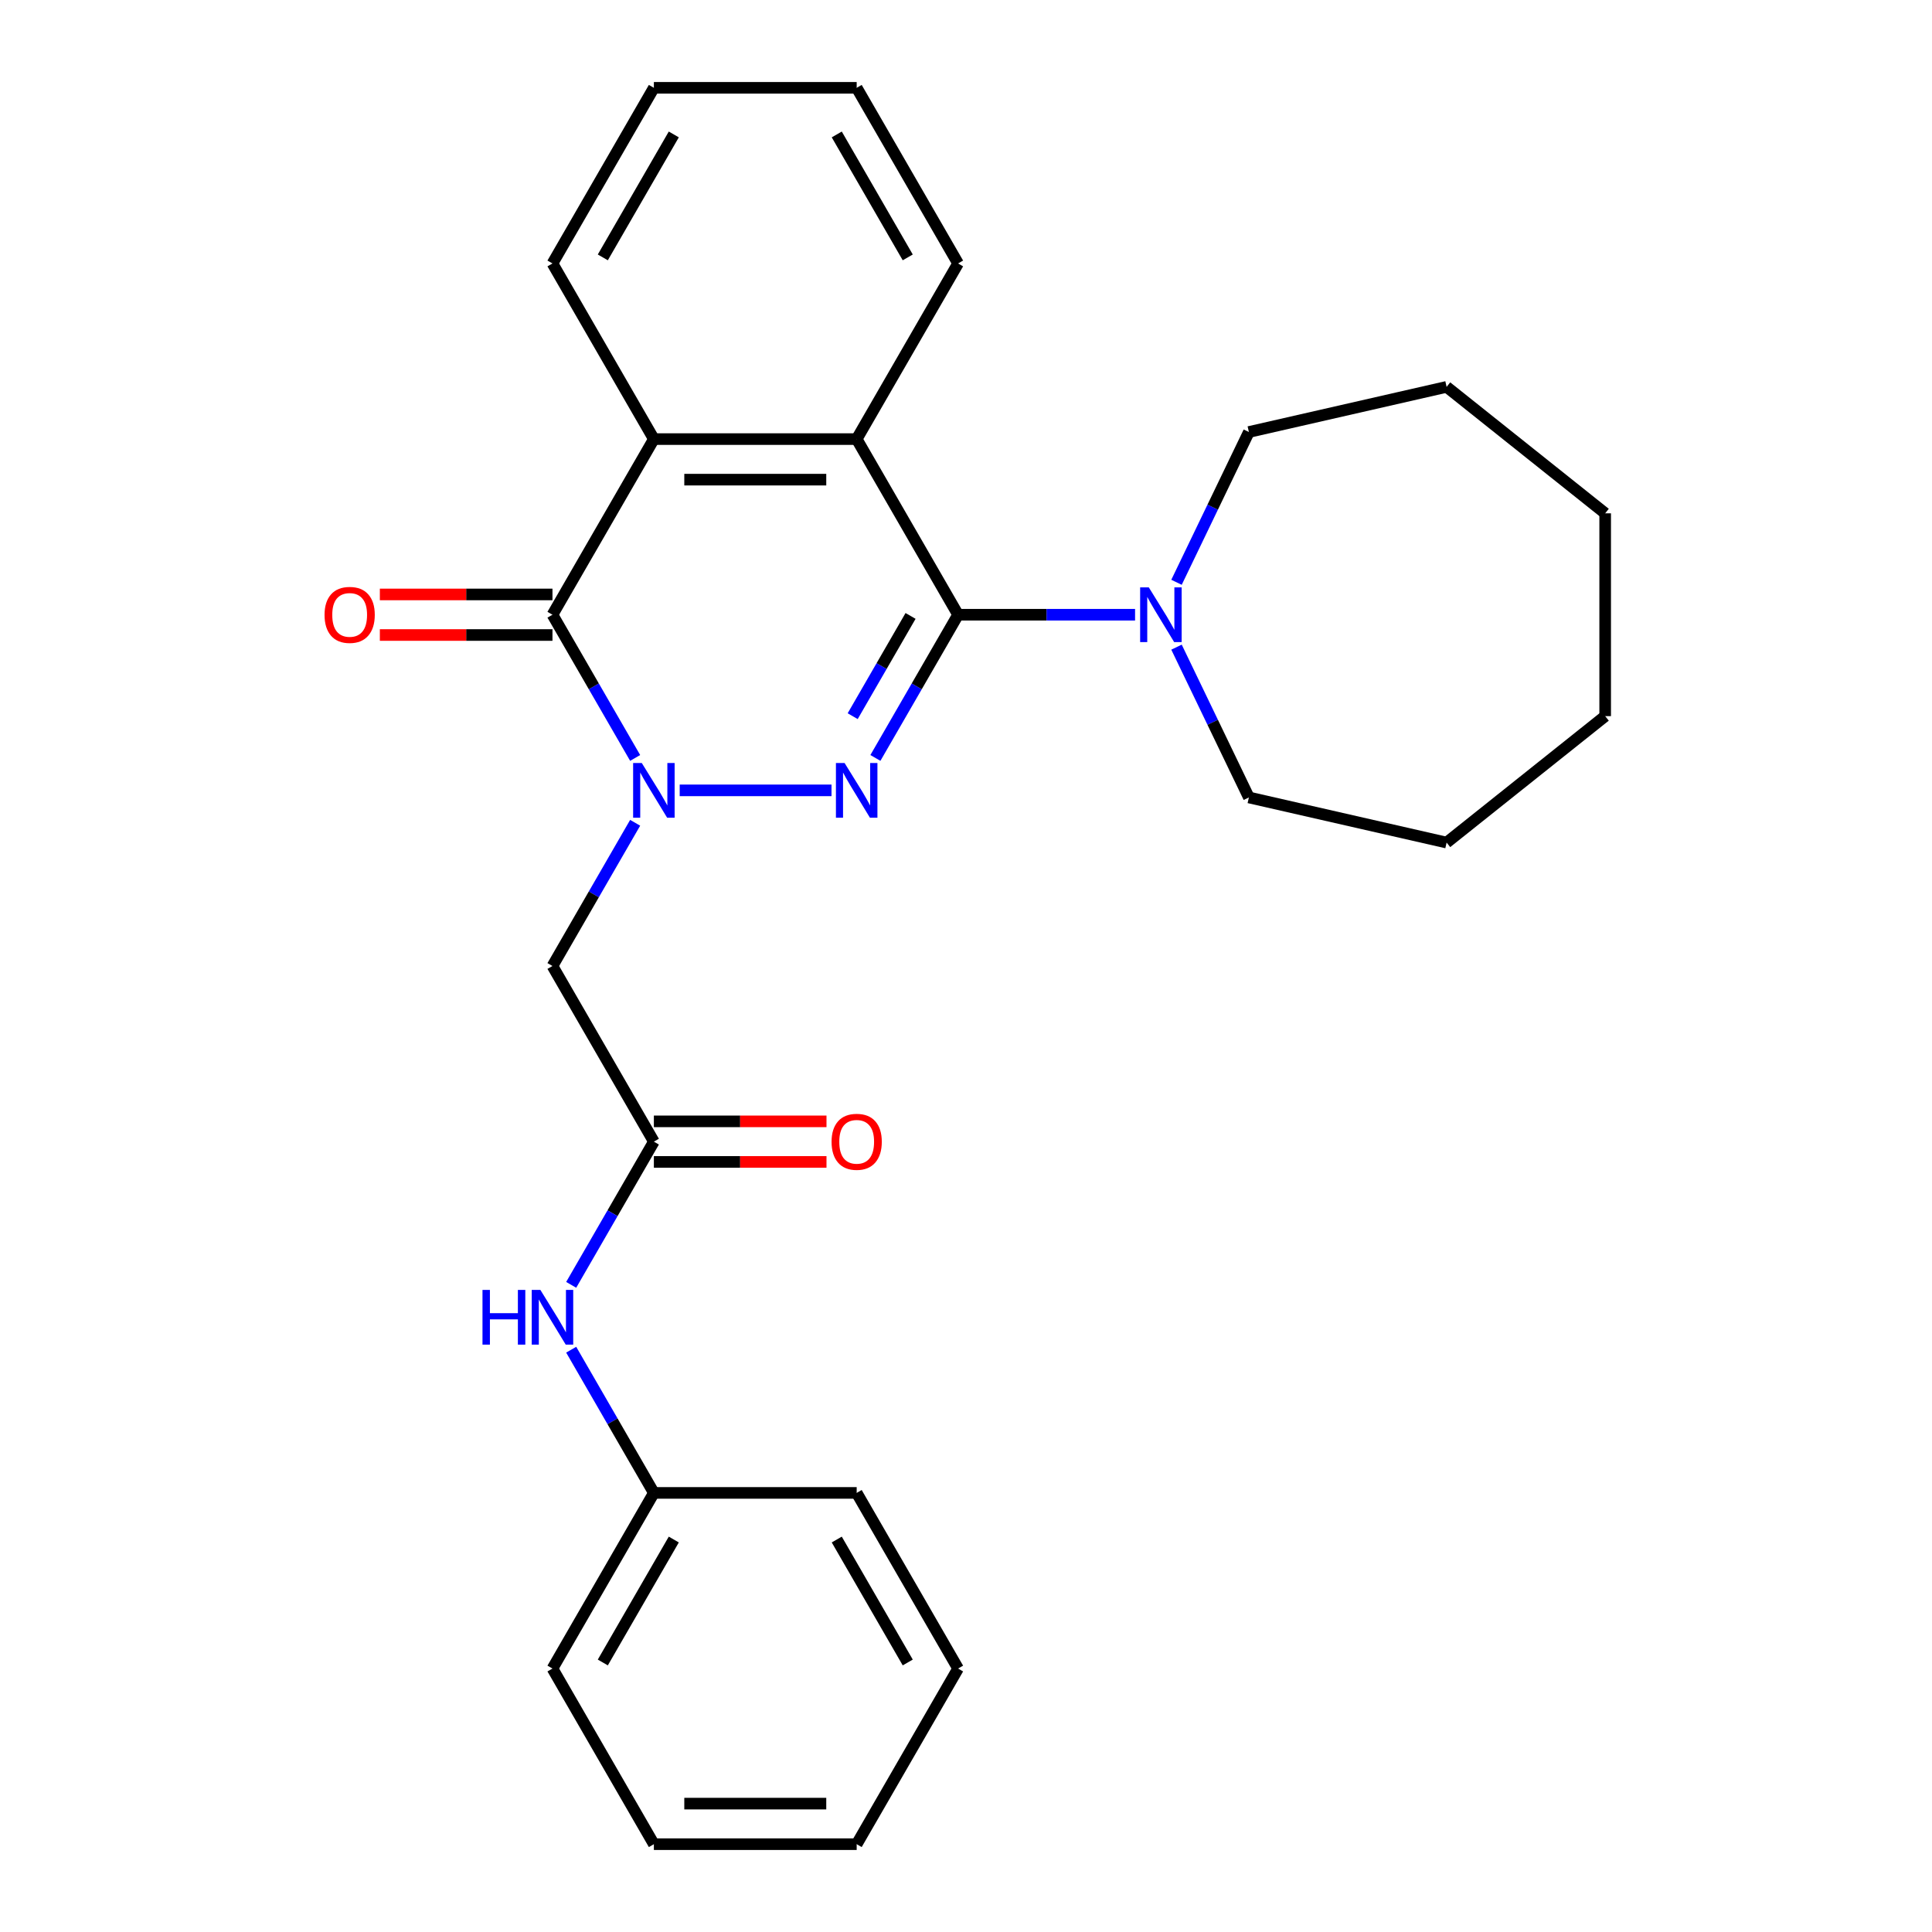 <?xml version='1.0' encoding='iso-8859-1'?>
<svg version='1.1' baseProfile='full'
              xmlns='http://www.w3.org/2000/svg'
                      xmlns:rdkit='http://www.rdkit.org/xml'
                      xmlns:xlink='http://www.w3.org/1999/xlink'
                  xml:space='preserve'
width='1000px' height='1000px' viewBox='0 0 1000 1000'>
<!-- END OF HEADER -->
<rect style='opacity:1.0;fill:#FFFFFF;stroke:none' width='1000' height='1000' x='0' y='0'> </rect>
<path class='bond-0' d='M 351.808,409.091 L 430.386,409.091' style='fill:none;fill-rule:evenodd;stroke:#0000FF;stroke-width:6px;stroke-linecap:butt;stroke-linejoin:miter;stroke-opacity:1' />
<path class='bond-2' d='M 328.753,392.307 L 307.355,355.244' style='fill:none;fill-rule:evenodd;stroke:#0000FF;stroke-width:6px;stroke-linecap:butt;stroke-linejoin:miter;stroke-opacity:1' />
<path class='bond-2' d='M 307.355,355.244 L 285.957,318.182' style='fill:none;fill-rule:evenodd;stroke:#000000;stroke-width:6px;stroke-linecap:butt;stroke-linejoin:miter;stroke-opacity:1' />
<path class='bond-5' d='M 328.753,425.875 L 307.355,462.938' style='fill:none;fill-rule:evenodd;stroke:#0000FF;stroke-width:6px;stroke-linecap:butt;stroke-linejoin:miter;stroke-opacity:1' />
<path class='bond-5' d='M 307.355,462.938 L 285.957,500' style='fill:none;fill-rule:evenodd;stroke:#000000;stroke-width:6px;stroke-linecap:butt;stroke-linejoin:miter;stroke-opacity:1' />
<path class='bond-1' d='M 453.107,392.307 L 474.505,355.244' style='fill:none;fill-rule:evenodd;stroke:#0000FF;stroke-width:6px;stroke-linecap:butt;stroke-linejoin:miter;stroke-opacity:1' />
<path class='bond-1' d='M 474.505,355.244 L 495.903,318.182' style='fill:none;fill-rule:evenodd;stroke:#000000;stroke-width:6px;stroke-linecap:butt;stroke-linejoin:miter;stroke-opacity:1' />
<path class='bond-1' d='M 441.345,370.691 L 456.323,344.747' style='fill:none;fill-rule:evenodd;stroke:#0000FF;stroke-width:6px;stroke-linecap:butt;stroke-linejoin:miter;stroke-opacity:1' />
<path class='bond-1' d='M 456.323,344.747 L 471.302,318.803' style='fill:none;fill-rule:evenodd;stroke:#000000;stroke-width:6px;stroke-linecap:butt;stroke-linejoin:miter;stroke-opacity:1' />
<path class='bond-6' d='M 495.903,318.182 L 541.707,318.182' style='fill:none;fill-rule:evenodd;stroke:#000000;stroke-width:6px;stroke-linecap:butt;stroke-linejoin:miter;stroke-opacity:1' />
<path class='bond-6' d='M 541.707,318.182 L 587.511,318.182' style='fill:none;fill-rule:evenodd;stroke:#0000FF;stroke-width:6px;stroke-linecap:butt;stroke-linejoin:miter;stroke-opacity:1' />
<path class='bond-27' d='M 495.903,318.182 L 443.417,227.273' style='fill:none;fill-rule:evenodd;stroke:#000000;stroke-width:6px;stroke-linecap:butt;stroke-linejoin:miter;stroke-opacity:1' />
<path class='bond-4' d='M 285.957,318.182 L 338.444,227.273' style='fill:none;fill-rule:evenodd;stroke:#000000;stroke-width:6px;stroke-linecap:butt;stroke-linejoin:miter;stroke-opacity:1' />
<path class='bond-9' d='M 285.957,307.685 L 241.283,307.685' style='fill:none;fill-rule:evenodd;stroke:#000000;stroke-width:6px;stroke-linecap:butt;stroke-linejoin:miter;stroke-opacity:1' />
<path class='bond-9' d='M 241.283,307.685 L 196.609,307.685' style='fill:none;fill-rule:evenodd;stroke:#FF0000;stroke-width:6px;stroke-linecap:butt;stroke-linejoin:miter;stroke-opacity:1' />
<path class='bond-9' d='M 285.957,328.679 L 241.283,328.679' style='fill:none;fill-rule:evenodd;stroke:#000000;stroke-width:6px;stroke-linecap:butt;stroke-linejoin:miter;stroke-opacity:1' />
<path class='bond-9' d='M 241.283,328.679 L 196.609,328.679' style='fill:none;fill-rule:evenodd;stroke:#FF0000;stroke-width:6px;stroke-linecap:butt;stroke-linejoin:miter;stroke-opacity:1' />
<path class='bond-3' d='M 443.417,227.273 L 338.444,227.273' style='fill:none;fill-rule:evenodd;stroke:#000000;stroke-width:6px;stroke-linecap:butt;stroke-linejoin:miter;stroke-opacity:1' />
<path class='bond-3' d='M 427.671,248.267 L 354.19,248.267' style='fill:none;fill-rule:evenodd;stroke:#000000;stroke-width:6px;stroke-linecap:butt;stroke-linejoin:miter;stroke-opacity:1' />
<path class='bond-12' d='M 443.417,227.273 L 495.903,136.364' style='fill:none;fill-rule:evenodd;stroke:#000000;stroke-width:6px;stroke-linecap:butt;stroke-linejoin:miter;stroke-opacity:1' />
<path class='bond-13' d='M 338.444,227.273 L 285.957,136.364' style='fill:none;fill-rule:evenodd;stroke:#000000;stroke-width:6px;stroke-linecap:butt;stroke-linejoin:miter;stroke-opacity:1' />
<path class='bond-7' d='M 285.957,500 L 338.444,590.909' style='fill:none;fill-rule:evenodd;stroke:#000000;stroke-width:6px;stroke-linecap:butt;stroke-linejoin:miter;stroke-opacity:1' />
<path class='bond-14' d='M 608.959,301.397 L 627.69,262.501' style='fill:none;fill-rule:evenodd;stroke:#0000FF;stroke-width:6px;stroke-linecap:butt;stroke-linejoin:miter;stroke-opacity:1' />
<path class='bond-14' d='M 627.69,262.501 L 646.422,223.605' style='fill:none;fill-rule:evenodd;stroke:#000000;stroke-width:6px;stroke-linecap:butt;stroke-linejoin:miter;stroke-opacity:1' />
<path class='bond-15' d='M 608.959,334.966 L 627.69,373.863' style='fill:none;fill-rule:evenodd;stroke:#0000FF;stroke-width:6px;stroke-linecap:butt;stroke-linejoin:miter;stroke-opacity:1' />
<path class='bond-15' d='M 627.69,373.863 L 646.422,412.759' style='fill:none;fill-rule:evenodd;stroke:#000000;stroke-width:6px;stroke-linecap:butt;stroke-linejoin:miter;stroke-opacity:1' />
<path class='bond-8' d='M 338.444,590.909 L 317.046,627.971' style='fill:none;fill-rule:evenodd;stroke:#000000;stroke-width:6px;stroke-linecap:butt;stroke-linejoin:miter;stroke-opacity:1' />
<path class='bond-8' d='M 317.046,627.971 L 295.648,665.034' style='fill:none;fill-rule:evenodd;stroke:#0000FF;stroke-width:6px;stroke-linecap:butt;stroke-linejoin:miter;stroke-opacity:1' />
<path class='bond-10' d='M 338.444,601.406 L 383.118,601.406' style='fill:none;fill-rule:evenodd;stroke:#000000;stroke-width:6px;stroke-linecap:butt;stroke-linejoin:miter;stroke-opacity:1' />
<path class='bond-10' d='M 383.118,601.406 L 427.792,601.406' style='fill:none;fill-rule:evenodd;stroke:#FF0000;stroke-width:6px;stroke-linecap:butt;stroke-linejoin:miter;stroke-opacity:1' />
<path class='bond-10' d='M 338.444,580.412 L 383.118,580.412' style='fill:none;fill-rule:evenodd;stroke:#000000;stroke-width:6px;stroke-linecap:butt;stroke-linejoin:miter;stroke-opacity:1' />
<path class='bond-10' d='M 383.118,580.412 L 427.792,580.412' style='fill:none;fill-rule:evenodd;stroke:#FF0000;stroke-width:6px;stroke-linecap:butt;stroke-linejoin:miter;stroke-opacity:1' />
<path class='bond-11' d='M 295.648,698.603 L 317.046,735.665' style='fill:none;fill-rule:evenodd;stroke:#0000FF;stroke-width:6px;stroke-linecap:butt;stroke-linejoin:miter;stroke-opacity:1' />
<path class='bond-11' d='M 317.046,735.665 L 338.444,772.727' style='fill:none;fill-rule:evenodd;stroke:#000000;stroke-width:6px;stroke-linecap:butt;stroke-linejoin:miter;stroke-opacity:1' />
<path class='bond-16' d='M 338.444,772.727 L 285.957,863.636' style='fill:none;fill-rule:evenodd;stroke:#000000;stroke-width:6px;stroke-linecap:butt;stroke-linejoin:miter;stroke-opacity:1' />
<path class='bond-16' d='M 348.753,796.861 L 312.012,860.497' style='fill:none;fill-rule:evenodd;stroke:#000000;stroke-width:6px;stroke-linecap:butt;stroke-linejoin:miter;stroke-opacity:1' />
<path class='bond-17' d='M 338.444,772.727 L 443.417,772.727' style='fill:none;fill-rule:evenodd;stroke:#000000;stroke-width:6px;stroke-linecap:butt;stroke-linejoin:miter;stroke-opacity:1' />
<path class='bond-28' d='M 495.903,136.364 L 443.417,45.455' style='fill:none;fill-rule:evenodd;stroke:#000000;stroke-width:6px;stroke-linecap:butt;stroke-linejoin:miter;stroke-opacity:1' />
<path class='bond-28' d='M 469.848,133.225 L 433.108,69.588' style='fill:none;fill-rule:evenodd;stroke:#000000;stroke-width:6px;stroke-linecap:butt;stroke-linejoin:miter;stroke-opacity:1' />
<path class='bond-19' d='M 285.957,136.364 L 338.444,45.455' style='fill:none;fill-rule:evenodd;stroke:#000000;stroke-width:6px;stroke-linecap:butt;stroke-linejoin:miter;stroke-opacity:1' />
<path class='bond-19' d='M 312.012,133.225 L 348.753,69.588' style='fill:none;fill-rule:evenodd;stroke:#000000;stroke-width:6px;stroke-linecap:butt;stroke-linejoin:miter;stroke-opacity:1' />
<path class='bond-21' d='M 646.422,223.605 L 748.763,200.246' style='fill:none;fill-rule:evenodd;stroke:#000000;stroke-width:6px;stroke-linecap:butt;stroke-linejoin:miter;stroke-opacity:1' />
<path class='bond-20' d='M 646.422,412.759 L 748.763,436.118' style='fill:none;fill-rule:evenodd;stroke:#000000;stroke-width:6px;stroke-linecap:butt;stroke-linejoin:miter;stroke-opacity:1' />
<path class='bond-23' d='M 285.957,863.636 L 338.444,954.545' style='fill:none;fill-rule:evenodd;stroke:#000000;stroke-width:6px;stroke-linecap:butt;stroke-linejoin:miter;stroke-opacity:1' />
<path class='bond-22' d='M 443.417,772.727 L 495.903,863.636' style='fill:none;fill-rule:evenodd;stroke:#000000;stroke-width:6px;stroke-linecap:butt;stroke-linejoin:miter;stroke-opacity:1' />
<path class='bond-22' d='M 433.108,796.861 L 469.848,860.497' style='fill:none;fill-rule:evenodd;stroke:#000000;stroke-width:6px;stroke-linecap:butt;stroke-linejoin:miter;stroke-opacity:1' />
<path class='bond-18' d='M 443.417,45.455 L 338.444,45.455' style='fill:none;fill-rule:evenodd;stroke:#000000;stroke-width:6px;stroke-linecap:butt;stroke-linejoin:miter;stroke-opacity:1' />
<path class='bond-26' d='M 748.763,436.118 L 830.834,370.668' style='fill:none;fill-rule:evenodd;stroke:#000000;stroke-width:6px;stroke-linecap:butt;stroke-linejoin:miter;stroke-opacity:1' />
<path class='bond-25' d='M 748.763,200.246 L 830.834,265.695' style='fill:none;fill-rule:evenodd;stroke:#000000;stroke-width:6px;stroke-linecap:butt;stroke-linejoin:miter;stroke-opacity:1' />
<path class='bond-24' d='M 495.903,863.636 L 443.417,954.545' style='fill:none;fill-rule:evenodd;stroke:#000000;stroke-width:6px;stroke-linecap:butt;stroke-linejoin:miter;stroke-opacity:1' />
<path class='bond-30' d='M 338.444,954.545 L 443.417,954.545' style='fill:none;fill-rule:evenodd;stroke:#000000;stroke-width:6px;stroke-linecap:butt;stroke-linejoin:miter;stroke-opacity:1' />
<path class='bond-30' d='M 354.19,933.551 L 427.671,933.551' style='fill:none;fill-rule:evenodd;stroke:#000000;stroke-width:6px;stroke-linecap:butt;stroke-linejoin:miter;stroke-opacity:1' />
<path class='bond-29' d='M 830.834,265.695 L 830.834,370.668' style='fill:none;fill-rule:evenodd;stroke:#000000;stroke-width:6px;stroke-linecap:butt;stroke-linejoin:miter;stroke-opacity:1' />
<path  class='atom-0' d='M 332.184 394.931
L 341.464 409.931
Q 342.384 411.411, 343.864 414.091
Q 345.344 416.771, 345.424 416.931
L 345.424 394.931
L 349.184 394.931
L 349.184 423.251
L 345.304 423.251
L 335.344 406.851
Q 334.184 404.931, 332.944 402.731
Q 331.744 400.531, 331.384 399.851
L 331.384 423.251
L 327.704 423.251
L 327.704 394.931
L 332.184 394.931
' fill='#0000FF'/>
<path  class='atom-1' d='M 437.157 394.931
L 446.437 409.931
Q 447.357 411.411, 448.837 414.091
Q 450.317 416.771, 450.397 416.931
L 450.397 394.931
L 454.157 394.931
L 454.157 423.251
L 450.277 423.251
L 440.317 406.851
Q 439.157 404.931, 437.917 402.731
Q 436.717 400.531, 436.357 399.851
L 436.357 423.251
L 432.677 423.251
L 432.677 394.931
L 437.157 394.931
' fill='#0000FF'/>
<path  class='atom-7' d='M 594.616 304.022
L 603.896 319.022
Q 604.816 320.502, 606.296 323.182
Q 607.776 325.862, 607.856 326.022
L 607.856 304.022
L 611.616 304.022
L 611.616 332.342
L 607.736 332.342
L 597.776 315.942
Q 596.616 314.022, 595.376 311.822
Q 594.176 309.622, 593.816 308.942
L 593.816 332.342
L 590.136 332.342
L 590.136 304.022
L 594.616 304.022
' fill='#0000FF'/>
<path  class='atom-9' d='M 249.737 667.658
L 253.577 667.658
L 253.577 679.698
L 268.057 679.698
L 268.057 667.658
L 271.897 667.658
L 271.897 695.978
L 268.057 695.978
L 268.057 682.898
L 253.577 682.898
L 253.577 695.978
L 249.737 695.978
L 249.737 667.658
' fill='#0000FF'/>
<path  class='atom-9' d='M 279.697 667.658
L 288.977 682.658
Q 289.897 684.138, 291.377 686.818
Q 292.857 689.498, 292.937 689.658
L 292.937 667.658
L 296.697 667.658
L 296.697 695.978
L 292.817 695.978
L 282.857 679.578
Q 281.697 677.658, 280.457 675.458
Q 279.257 673.258, 278.897 672.578
L 278.897 695.978
L 275.217 695.978
L 275.217 667.658
L 279.697 667.658
' fill='#0000FF'/>
<path  class='atom-10' d='M 167.985 318.262
Q 167.985 311.462, 171.345 307.662
Q 174.705 303.862, 180.985 303.862
Q 187.265 303.862, 190.625 307.662
Q 193.985 311.462, 193.985 318.262
Q 193.985 325.142, 190.585 329.062
Q 187.185 332.942, 180.985 332.942
Q 174.745 332.942, 171.345 329.062
Q 167.985 325.182, 167.985 318.262
M 180.985 329.742
Q 185.305 329.742, 187.625 326.862
Q 189.985 323.942, 189.985 318.262
Q 189.985 312.702, 187.625 309.902
Q 185.305 307.062, 180.985 307.062
Q 176.665 307.062, 174.305 309.862
Q 171.985 312.662, 171.985 318.262
Q 171.985 323.982, 174.305 326.862
Q 176.665 329.742, 180.985 329.742
' fill='#FF0000'/>
<path  class='atom-11' d='M 430.417 590.989
Q 430.417 584.189, 433.777 580.389
Q 437.137 576.589, 443.417 576.589
Q 449.697 576.589, 453.057 580.389
Q 456.417 584.189, 456.417 590.989
Q 456.417 597.869, 453.017 601.789
Q 449.617 605.669, 443.417 605.669
Q 437.177 605.669, 433.777 601.789
Q 430.417 597.909, 430.417 590.989
M 443.417 602.469
Q 447.737 602.469, 450.057 599.589
Q 452.417 596.669, 452.417 590.989
Q 452.417 585.429, 450.057 582.629
Q 447.737 579.789, 443.417 579.789
Q 439.097 579.789, 436.737 582.589
Q 434.417 585.389, 434.417 590.989
Q 434.417 596.709, 436.737 599.589
Q 439.097 602.469, 443.417 602.469
' fill='#FF0000'/>
</svg>

